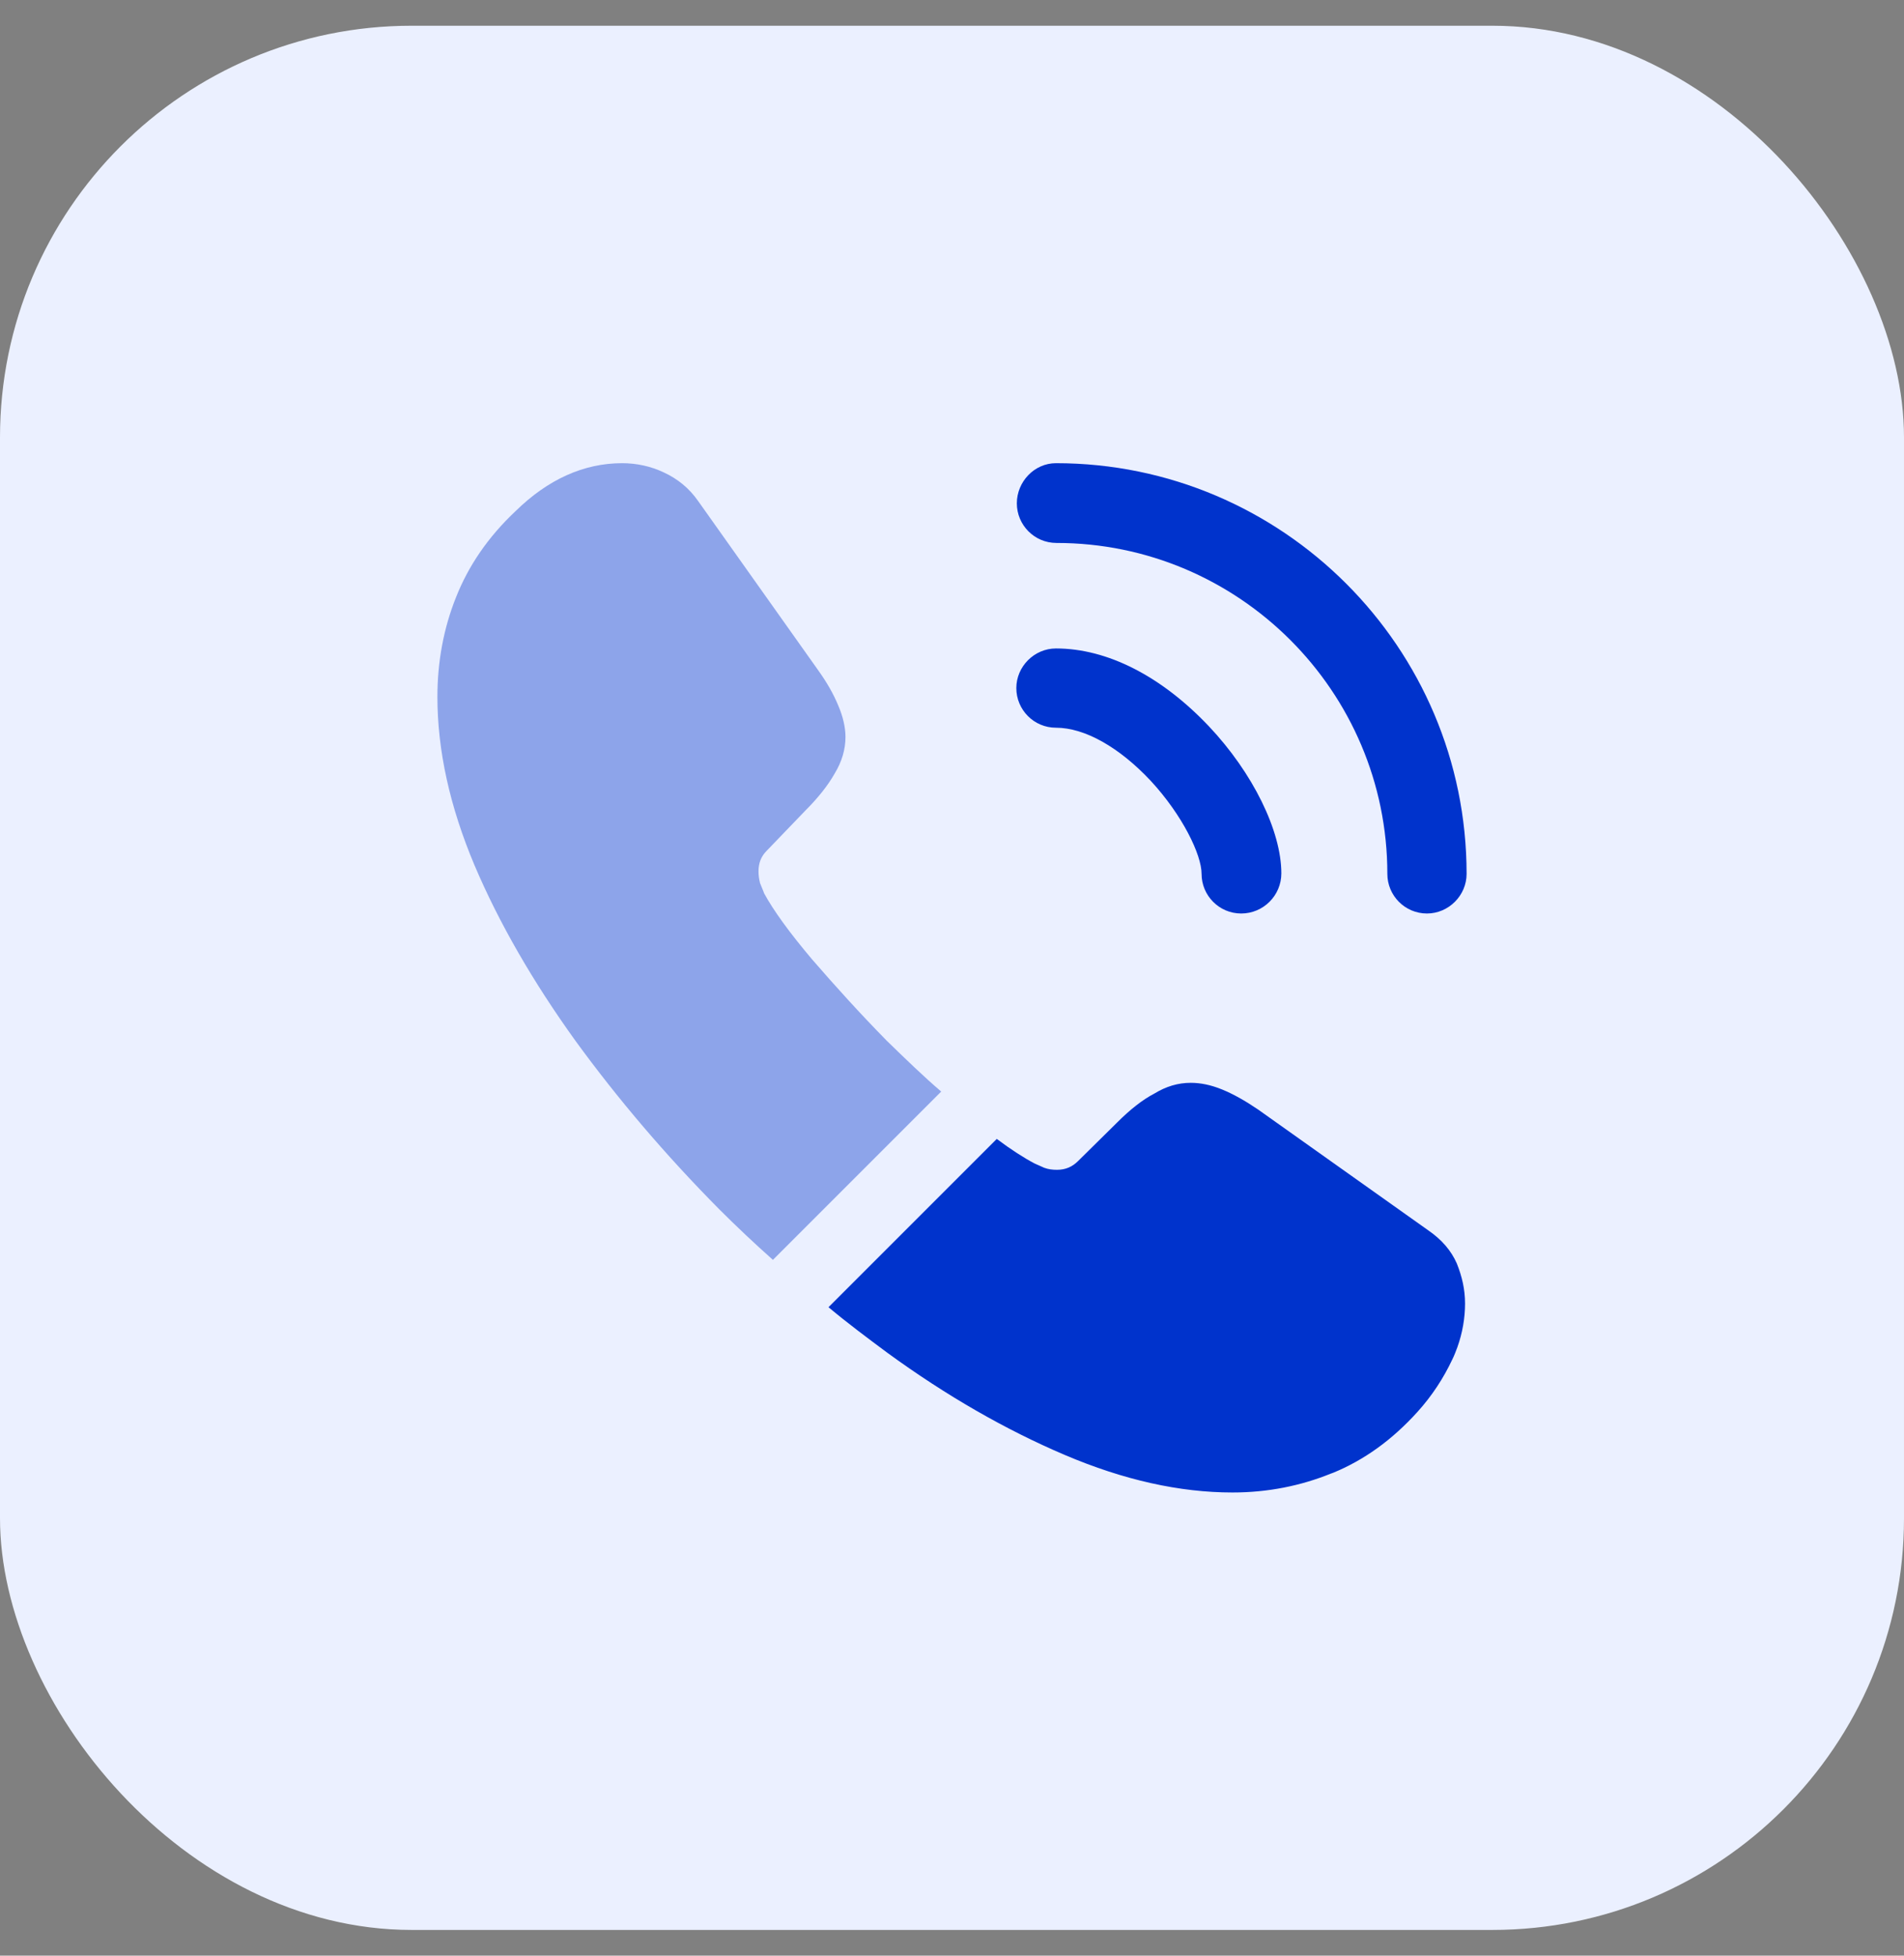 <svg width="37" height="38" viewBox="0 0 37 38" fill="none" xmlns="http://www.w3.org/2000/svg">
<rect x="0" y="0" width="37" height="38" fill="#808080" stroke="none"/>
<rect y="0.5" width="37" height="37" rx="8" fill="#EBF0FF"/>
<path d="M24.12 17.75C23.69 17.75 23.35 17.4 23.35 16.98C23.35 16.61 22.98 15.84 22.36 15.17C21.75 14.52 21.08 14.14 20.52 14.14C20.09 14.14 19.75 13.79 19.75 13.37C19.75 12.95 20.1 12.6 20.52 12.6C21.52 12.6 22.57 13.14 23.49 14.11C24.35 15.02 24.9 16.15 24.9 16.97C24.9 17.4 24.55 17.75 24.12 17.75Z" fill="#0033CC"/>
<path d="M27.73 17.75C27.3 17.75 26.96 17.4 26.96 16.98C26.96 13.43 24.07 10.55 20.53 10.55C20.1 10.55 19.76 10.2 19.76 9.78C19.76 9.36 20.1 9 20.52 9C24.92 9 28.5 12.58 28.5 16.98C28.5 17.4 28.15 17.75 27.73 17.75Z" fill="#0033CC"/>
<path opacity="0.4" d="M18.29 21.21L15.02 24.48C14.66 24.16 14.31 23.83 13.97 23.49C12.94 22.45 12.01 21.36 11.18 20.22C10.36 19.08 9.7 17.94 9.22 16.81C8.74 15.67 8.5 14.58 8.5 13.54C8.5 12.86 8.62 12.21 8.86 11.61C9.1 11 9.48 10.44 10.01 9.94C10.65 9.31 11.35 9 12.09 9C12.37 9 12.65 9.06 12.9 9.18C13.16 9.3 13.39 9.48 13.57 9.74L15.89 13.01C16.07 13.26 16.2 13.49 16.29 13.71C16.38 13.92 16.43 14.13 16.43 14.32C16.43 14.56 16.36 14.8 16.22 15.03C16.09 15.26 15.9 15.5 15.66 15.74L14.9 16.53C14.79 16.64 14.74 16.77 14.74 16.93C14.74 17.01 14.75 17.08 14.77 17.16C14.8 17.24 14.83 17.3 14.85 17.36C15.03 17.69 15.34 18.12 15.78 18.64C16.23 19.16 16.71 19.69 17.23 20.22C17.59 20.57 17.94 20.91 18.29 21.21Z" fill="#0033CC"/>
<path d="M28.47 25.33C28.47 25.61 28.42 25.9 28.32 26.18C28.29 26.26 28.26 26.34 28.22 26.42C28.05 26.78 27.83 27.12 27.54 27.44C27.05 27.98 26.51 28.37 25.9 28.62C25.89 28.62 25.88 28.63 25.87 28.63C25.28 28.87 24.64 29 23.95 29C22.93 29 21.84 28.76 20.69 28.27C19.54 27.78 18.39 27.12 17.25 26.29C16.86 26 16.47 25.71 16.1 25.4L19.37 22.13C19.65 22.34 19.9 22.5 20.11 22.61C20.16 22.63 20.22 22.66 20.29 22.69C20.37 22.72 20.45 22.73 20.54 22.73C20.71 22.73 20.84 22.67 20.95 22.56L21.71 21.81C21.96 21.56 22.2 21.37 22.43 21.25C22.66 21.11 22.89 21.04 23.14 21.04C23.33 21.04 23.53 21.08 23.75 21.17C23.97 21.26 24.2 21.39 24.45 21.56L27.76 23.91C28.02 24.09 28.2 24.3 28.31 24.55C28.41 24.8 28.47 25.05 28.47 25.33Z" fill="#0033CC"/>
</svg>
